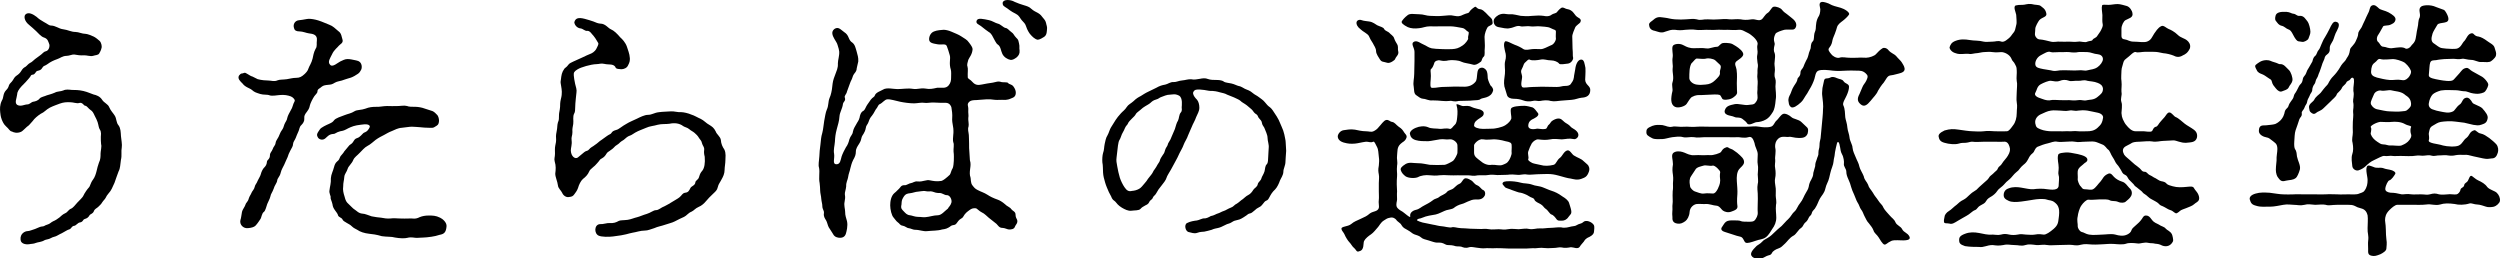 <?xml version="1.0" encoding="UTF-8"?>
<svg id="_レイヤー_1" data-name="レイヤー_1" xmlns="http://www.w3.org/2000/svg" version="1.1" viewBox="0 0 279.431 28.892">
  <!-- Generator: Adobe Illustrator 29.7.1, SVG Export Plug-In . SVG Version: 2.1.1 Build 8)  -->
  <path d="M13.519,17.851c-.09.57-.06.931-.27,1.32-.18.45-.271.78-.45,1.26-.21.48-.39.9-.63,1.14-.21.24-.271.36-.36.54-.09.181-.239.271-.39.511-.12.21-.21.27-.45.51-.149.149-.39.21-.479.479-.12.3-.391.3-.48.45-.12.21-.24.33-.54.42-.239.061-.149.33-.569.39-.15,0-.45.36-.57.36-.36.03-.33.36-.63.42-.15.03-.51.271-.69.36-.21.12-.449.21-.63.33-.18.12-.45.12-.689.27-.24.15-.57.15-.721.24-.329.21-.75.21-.96.3-.27.12-.51.09-.779.15-.181.029-.87.029-.931-.48-.09-.75.54-.99.78-.99s.601-.18.84-.239c.12-.03.57-.271.721-.271.329,0,.359-.149.63-.21.33-.09.42-.27.689-.39.18-.061.51-.271.69-.42.21-.18.33-.33.66-.48.27-.12.329-.39.659-.51.15-.06.42-.36.721-.72.149-.18.54-.48.659-.78.091-.21.42-.689.57-.84.18-.18.18-.51.48-.9.21-.27.329-.689.39-.93.09-.45.149-.569.27-.96.181-.359.181-.689.181-1.02,0-.271.149-.78.06-1.05-.03-.12-.03-.63-.03-.841,0-.149.091-.51-.119-.81-.12-.18-.12-.42-.24-.81-.061-.21-.181-.42-.33-.721-.12-.27-.24-.51-.45-.63-.24-.149-.42-.479-.6-.479-.181,0-.3-.45-.721-.3-.21.06-.659-.091-.899-.091-.48-.029-.811,0-1.23.15-.3.12-.689.24-1.109.45-.45.24-.601.51-1.021.689-.33.21-.72.54-.899.811-.36.39-.391.479-.63.63-.181.149-.51.51-.66.57-.48.21-.87.06-1.021-.03-.27-.03-.329-.3-.659-.57-.271-.24-.391-.54-.48-.75-.149-.39-.149-.63-.18-.84-.03-.36-.061-.78.18-1.29.24-.359.09-.75.48-1.17.12-.12.239-.24.33-.57.06-.18.3-.329.42-.539.12-.181.18-.36.449-.54.15-.091.36-.271.48-.48.18-.3.3-.39.479-.479.21-.15.301-.33.54-.45.24-.12.24-.18.54-.42.181-.15.271-.181.57-.42.27-.181.36-.391.63-.45.39-.09.45-.63.39-.78-.119-.3-.149-.6-.569-.75-.36-.09-.721-.569-.9-.72-.24-.21-.54-.51-.78-.69-.569-.449-.6-.989-.42-1.17.33-.329.87-.029,1.261.271.18.18.479.39.81.57.36.18.57.39.75.39.57,0,.87.36,1.41.42.51.06.87.3,1.38.3.33,0,.72.21,1.109.21.181,0,.66.181.9.3.21.091.57.391.66.48.21.18.27.6.24.75-.091.39-.181.479-.271.66-.12.21-.45.18-.689.27-.301.09-.75-.09-1.051-.06-.3.029-.779-.03-1.05-.09-.21-.03-.569.149-.84.149-.479,0-.75.271-1.05.36-.42.149-.75.3-1.11.569-.27.21-.42.15-.54.36-.18.33-.359.33-.569.39-.21.03-.24.391-.51.42-.301.03-.181.15-.45.421-.181.239-.51.569-.811.869-.33.36-.51.66-.51.96-.03.36-.33.931.03,1.141.39.21.81-.061,1.109-.061.271,0,.45-.27.66-.3.181-.03.51-.09.721-.36.149-.18.569-.239.81-.359.18-.061.479-.12.899-.3.24-.15.66-.12.931-.24.3-.15.63-.09.96-.061.33,0,.779,0,1.29.12.51.12.84.3,1.14.391.3.06.72.21.96.6.21.33.66.48.78.81.18.42.449.66.63.96.21.33.149.78.42,1.08.24.33.24.75.27,1.2.03.36.15.96.09,1.26-.09.48.03.9-.09,1.38Z"/>
  <path d="M28.82,8.852c.42.12.96.149,1.2.149.3,0,.63.15,1.021-.029.21-.091.6-.061,1.02-.12.39-.061.66-.15,1.02-.15.42,0,.631-.12.96-.42.12-.12.36-.33.45-.66.061-.21.33-.569.45-1.08.06-.27.12-.689.33-1.08.21-.27.09-.6.149-.96.061-.6-.39-.72-.93-.779-.24-.03-.66-.21-.99-.21-.359,0-.569-.09-.63-.36-.149-.39.061-.87.601-.899.39-.03.84-.15,1.05-.15.27,0,.66.06,1.05.18.48.15.9.36,1.23.48.42.149.659.42,1.02.72.36.24.36.66.45.9.149.42-.24.54-.391.72-.149.21-.54.45-.779.99-.181.39-.54.84-.181,1.17.271.27.811-.24,1.11-.391.27-.12.51-.27.81-.27.301,0,.511.06.96.149.33.061.57.21.631.63.029.36-.091.45-.211.66-.119.181-.27.24-.6.45-.33.18-.45.21-.78.3-.329.09-.42.15-.63.21-.3.09-.51.09-.779.24-.33.21-.45.21-.75.24-.301.029-.54.06-.721.21-.21.21-.479.24-.479.54,0,.18-.24.359-.36.54-.18.27-.42.75-.479.989-.061.24-.061.36-.33.721-.24.3-.33.479-.3.75.029.3-.12.54-.33.75-.24.21-.21.51-.33.72-.18.39-.18.42-.3.72s-.271.39-.3.69c0,.239-.15.42-.301.72-.149.27-.239.51-.3.72-.09.24-.24.48-.39.87-.12.27-.3.51-.391.9-.09.42-.359.569-.39.869-.03.271-.3.54-.39.9-.15.42-.33.6-.36.84-.06.3-.3.69-.359.87-.091.27-.211.75-.36.87-.271.18-.271.66-.42.84-.09.12-.3.479-.54.72-.15.15-.45.24-.84.271-.51.06-.96-.391-.84-.9.09-.24.12-.66.18-.93.03-.21.36-.63.39-.811.03-.18.271-.3.36-.659.09-.301.21-.391.33-.69.09-.21.27-.3.359-.69.03-.18.181-.27.33-.659.091-.21.271-.45.33-.69.061-.27.24-.6.33-.689.24-.24.33-.391.36-.721,0-.18.33-.27.33-.689,0-.33.21-.42.3-.69.09-.3.3-.42.33-.689.03-.24.149-.36.33-.69.12-.24.21-.54.33-.689.239-.33.21-.391.33-.721.119-.3.27-.39.329-.75.03-.18.24-.569.391-.84.21-.3.21-.63.42-.989.09-.15-.18-.45-.42-.54-.33-.12-.72-.21-1.29-.15-.271.03-.84.12-1.08.03-.3-.12-.66-.03-1.05-.15-.45-.149-.63-.18-.93-.45-.24-.21-.75-.3-1.051-.72-.239-.24-.6-.54-.39-.899.271-.33.271-.15.6-.301.15-.06.601.36.9.42l.6.301ZM48.349,12.421c.21.09.36.271.54.45.09.12.181.36.181.63-.03.48-.211.51-.391.63-.27.21-.42.15-.75.15-.479,0-.54-.03-.96-.061-.18,0-.569-.06-.93-.06-.271,0-.78.09-1.11.12-.479.029-.81.24-1.109.359-.391.15-.57.271-.9.45-.24.12-.6.3-.93.54-.24.18-.57.51-.93.69-.301.149-.601.51-.841.75-.3.33-.6.479-.749.84-.12.33-.54.689-.601.93-.12.42-.359.57-.39.96-.03.42-.12.57-.12,1.05-.061.36.03.75.15,1.11.119.479.21.63.449.84.21.18.48.51.69.63s.42.42.87.45c.27,0,.72.21,1.02.3.45.09.72.12,1.05.15.36.06.601.119,1.05.09.48-.061.54,0,1.021,0,.39,0,.75.029,1.14,0,.33-.03.601.12,1.11-.15.3-.12.63-.18.989-.18.45,0,.811,0,1.29.24.271.119.78.539.721.989-.061.66-.271.84-.78.931-.36.119-.54.149-.9.21-.42.06-.72.09-.899.09-.42,0-.66.06-.9.029-.42-.06-.689-.06-.87,0-.329.091-.899.061-1.409-.029-.391-.12-.87-.061-1.471-.15-.6-.18-1.079-.24-1.409-.27-.54-.061-1.021-.21-1.351-.45-.149-.09-.39-.18-.569-.36-.24-.239-.391-.27-.57-.39-.24-.15-.45-.24-.51-.42-.09-.18-.42-.24-.48-.42-.06-.24-.18-.33-.359-.601-.15-.21-.24-.39-.271-.659-.06-.301-.24-.63-.21-.75.061-.15-.21-.48-.12-.84.03-.36.181-.75.15-1.32.03-.45.24-.78.359-1.26.061-.24.15-.45.33-.601.301-.239.21-.27.391-.6.18-.24.27-.271.42-.54l.45-.54c.149-.24.39-.27.51-.479.18-.271.21-.391.51-.48.12-.03.3-.15.6-.479.181-.21.36-.091.63-.48.15-.21.211-.36.091-.45-.24-.21-.78-.09-1.41,0-.48.09-.9.3-1.17.45-.33.18-.54.18-.66.21-.479.12-.54.3-.78.3-.479.03-.659.3-.87.48-.3.27-.659.149-.81-.03-.24-.36-.15-.479.18-.96.12-.21.78-.51.99-.6.33-.15.45-.21.6-.42.181-.24.78-.42,1.171-.57.359-.15.72-.18,1.14-.45.24-.149.78-.12,1.17-.27.45-.181.81-.21,1.229-.21.301.029.811-.09,1.2-.09.42,0,.72.029,1.29,0,.18,0,.66-.091.96,0,.18.09.57.09.96.09.27,0,.75.09.96.18l.93.3Z"/>
  <path d="M80.99,18.992c0,.42-.181.779-.301.989-.21.42-.39.601-.449.9-.091.42-.271.51-.601.84-.21.18-.569.57-.689.72-.271.33-.57.57-.811.66-.479.21-.54.42-.87.57-.33.12-.54.45-.81.569-.36.15-.63.301-1.05.511-.271.149-.72.239-1.14.39-.33.12-.75.18-1.141.36-.42.119-.689.27-1.05.27-.51,0-.96.18-1.38.24-.51.09-.66.24-2.189.42-.45.06-1.261.06-1.591-.09-.54-.24-.51-1.26.15-1.29.36.03.78-.15,1.08-.12.45.03.689-.061,1.02-.24.15-.09.54-.06.99-.12.39-.06.69-.21,1.08-.3.33-.09.63-.24,1.05-.36.42-.119.75-.42,1.021-.42.329,0,.569-.3.989-.449.181-.091.57-.301.99-.57.27-.18.39-.21.66-.42.27-.21.3-.45.63-.51.359-.03.45-.24.6-.54.12-.21.51-.271.54-.601.03-.27.33-.27.42-.63.12-.39.181-.479.36-.689.24-.3.33-.87.27-1.561-.09-.359-.09-.51-.06-.779.03-.33-.18-.45-.24-.721-.06-.329-.24-.42-.359-.63-.091-.18-.33-.42-.48-.54-.21-.18-.36-.21-.6-.42-.21-.18-.48-.21-.66-.33-.42-.329-.99-.39-1.53-.27-.359.06-.93,0-1.35.12-.36.12-.9.149-1.26.33-.48.21-.811.3-1.23.54-.27.149-.33.239-.569.33-.181.06-.301.119-.57.359-.18.181-.33.21-.54.391-.21.239-.36.27-.54.42-.15.149-.27.3-.51.449-.21.181-.391.21-.51.45-.091.15-.21.33-.48.48-.24.09-.27.27-.479.479-.24.24-.21.271-.48.48-.3.27-.39.33-.45.479-.18.42-.45.66-.72.87-.24.21-.45.66-.54.99-.12.359-.3.54-.42.72-.15.21-.27.27-.57.3-.359.09-.689-.21-.779-.45-.12-.27-.45-.51-.48-.84-.06-.479-.3-.93-.3-1.319.06-.45.09-.87-.06-1.351-.091-.33.029-.479.029-.87,0-.239-.029-.63.03-.899.06-.21.12-.57.09-.87-.03-.21.03-.63.09-.87.061-.3.03-.569.12-.87.12-.239.12-.449.12-.869,0-.21.09-.45.12-.87,0-.181,0-.511.09-.87.18-.66.09-1.05.03-1.44-.061-.3-.09-.449-.03-.72.061-.51.09-.81.39-1.229.091-.12.24-.15.45-.45.09-.15.391-.271.57-.36.21-.09.45-.21.93-.42.45-.21.75-.359.93-.42.181-.06.511-.24.69-.57.09-.21.3-.51.21-.659-.24-.42-.39-.66-.72-1.021-.12-.149-.271-.359-.54-.33-.21.03-.45-.239-.69-.27-.39-.03-.689-.36-.72-.69.12-.449.42-.569,1.14-.39.301.09.78.21.99.3.24.12.6.24.78.24.569,0,.87.51,1.17.63.359.15.689.479,1.05.9.24.21.6.6.75,1.05.09.33.3.75.33,1.29,0,.27,0,.42-.21.81-.12.27-.45.42-.75.42-.66-.03-.601-.15-.69-.3-.27-.33-.72-.18-1.199-.3-.391-.09-.57.029-.87.029-.301,0-.87.12-1.17.21-.48.15-.69.21-.99.391-.33.21-.42.33-.39.66.029.27.06.54.149.93.09.36.21.689.15.99-.061.359-.061.75-.12,1.199-.03.84-.03.96-.12,1.11-.21.39-.06.81-.12,1.2-.06.359-.12.54-.09.899,0,.45-.15.51-.09.96.06.42-.09.811-.09,1.11.029.66.479.99.779.78.84-.69.75-.66,1.021-.75.24-.061.27-.271.54-.42.27-.15.33-.24.569-.391.21-.149.21-.21.54-.42.24-.18.33-.24.54-.39.271-.21.48-.24.54-.36.12-.21.271-.27.57-.359.27-.061.63-.421,1.14-.69.271-.18.87-.42,1.17-.57.3-.149.84-.42,1.2-.42.479,0,.689-.239,1.26-.3.45-.06.96-.06,1.32-.09.33-.03.75.12,1.17.09.24,0,.779.12,1.109.271.33.09.75.359,1.051.479.329.15.689.54.899.63.39.24.57.36.78.78.09.3.51.569.569.93.03.45.181.78.391,1.08.21.42.12.93.12,1.2,0,.359-.09.779-.09,1.08Z"/>
  <path d="M108.41,17.912c.119.359.06.689.029.93-.06.42-.06.75.03.96.06.15,0,.63.21.9.21.27.3.39.6.54.391.21.69.27,1.11.539.27.181.63.36,1.14.54.181.061.511.24.811.511.18.21.569.33.689.54.15.21.48.27.48.6s.12.45.18.6c.12.36-.21.601-.24.75-.09.3-.42.33-.659.33-.181,0-.48-.18-.75-.18-.36,0-.48-.271-.66-.45l-.87-.689c-.12-.091-.48-.48-.78-.601-.27-.12-.54-.45-.66-.45-.239-.029-.449,0-.72.21-.27.21-.45.301-.72.78-.061.12-.36.21-.51.42-.181.21-.24.42-.48.45-.42.06-.33.15-.63.3-.3.18-.6.18-.72.21-.48.15-1.11.12-1.62.18-.51.061-.84-.149-1.41-.149-.21,0-.45-.15-.689-.18-.181,0-.42-.24-.66-.271-.36-.06-.33-.24-.57-.39-.18-.12-.33-.391-.45-.51-.239-.24-.39-.931-.39-1.381,0-.449.09-1.05.48-1.38.239-.18.3-.3.51-.479.149-.12.21-.42.63-.39.18.029.54-.24.72-.24.15,0,.42-.24.72-.18.631.06.96-.24,1.41-.12.3.06.72.149,1.26.06.21-.06.511-.3.931-.689.12-.15.149-.48.33-.75.06-.12.119-.601.119-.811,0-.24.03-.66-.029-1.02-.03-.33.09-.811-.03-1.05-.06-.15-.03-.601,0-.87.03-.15.03-.66-.03-.9-.06-.3-.12-.689-.09-.99.03-.3-.03-.84-.09-1.14-.03-.149-.21-.51-.63-.51-.48,0-.84,0-1.29-.03-.36-.03-.87.09-1.11.03-.27-.061-.81.06-1.14.06-.479,0-1.14-.09-1.56-.18-.57-.12-1.08-.3-1.44-.27-.3.029-.51.39-.84.54-.21.09-.18.3-.45.6-.21.33-.149.33-.42.689-.18.21-.27.36-.39.721-.09.27-.271.359-.3.659-.09.54-.42.841-.45.99-.09.33-.09.45-.3.78-.15.24-.36.51-.36.87,0,.33-.09.569-.3.93-.18.36-.24.66-.33.99-.03.239-.18.51-.24.96-.029.239-.239.569-.21.989-.029.36-.18.721-.149.9.06.39.029.48-.03.84-.09.39.06.811.06,1.08,0,.51.12.69.21,1.08.12.54-.06,1.17-.119,1.38-.12.42-.45.479-.66.479-.24,0-.601-.06-.78-.42-.12-.18-.33-.54-.479-.75-.12-.21-.181-.6-.301-.779-.149-.24-.3-.45-.239-.811.029-.33-.181-.39-.181-.81,0-.24-.09-.45-.12-.81,0-.211-.119-.631-.119-.87,0-.21-.03-.66-.061-.87-.12-.57.03-1.2-.06-1.68-.12-.36,0-.78.029-1.32,0-.33.061-.84.12-1.29.061-.51.061-.84.21-1.32.12-.479.12-.779.21-1.319.09-.45.15-.96.3-1.29.211-.45.12-.84.301-1.29.149-.3.27-.87.3-1.26.06-.54.09-.72.3-1.26.18-.54.36-.78.33-1.351,0-.359.18-.84.15-1.319-.03-.21-.061-.36-.181-.721-.06-.239-.21-.42-.359-.689-.181-.33-.42-.78,0-1.11.449-.3.689.061,1.109.36.24.149.391.36.48.6.12.3.239.45.39.54.33.24.39.63.51,1.021.09.359.21.659.181,1.109-.15.69-.181.75-.181.811,0,.27-.21.479-.3.6-.15.21-.15.39-.27.63-.12.21-.21.51-.271.66l-.24.66c-.06.33-.33.45-.239.689.12.36-.15.42-.21.69-.061.54-.36.93-.391,1.41-.029.51-.18.96-.3,1.409-.15.57-.18.87-.21,1.41-.03.45-.18.9-.09,1.35.09.54-.24,1.171.27,1.171.42,0,.45-.45.57-.87.06-.21.36-.84.48-1.021.21-.27.329-.63.39-.899.12-.391.359-.511.39-.84.09-.421.24-.57.36-.811.149-.3.3-.42.39-.78.03-.21.12-.6.42-.75.181-.09.271-.449.42-.659l.42-.601c.21-.27.391-.27.45-.479.12-.33.66-.48.9-.63.42-.271,1.14-.061,1.62-.061.539,0,1.17-.12,1.709-.029.54.09.841-.12,1.41-.03.51.09.78.03,1.32-.09.54-.03.96.12,1.29-.271.24-.3.27-.569.27-.899,0-.271.03-.601-.029-.84-.24-.75,0-1.23-.12-1.62-.12-.42-.21-.721-.33-1.021-.12-.33-.57-.12-1.05-.21-.45-.09-.931-.12-.931-.569,0-.36.21-.75.57-.87.24-.12.9-.181,1.05-.181.18,0,.54.061.87.21.42.181.81.33,1.08.511.39.27.66.359.899.72.21.27.391.54.391.72-.03.601-.391.96-.48,1.2-.06.24-.18.54-.09.75.09.27,0,.689.03,1.2,0,.18.3.239.54.54.3.329.6.359,1.02.27.36-.09.87-.15,1.23-.21.39-.09.63-.18.899-.09.181.09.72,0,.811.12.12.18.39.12.6.39.18.24.27.48.27.69,0,.39-.18.54-.539.659-.45.21-.75.15-.99.15-.66,0-.601.03-.811,0-.75-.12-1.14-.03-1.71,0-.359.06-.869-.03-1.14.21-.33.3-.09.45-.12.9-.029.39.061.6,0,.93-.029.21.09.72.03.93-.12.36,0,.601.03.96,0,.15.029.54.029.93,0,.45,0,.66.03.931l.061.96ZM106.34,22.651c.09-.3-.15-.87-.54-.84-.24,0-.479-.24-.78-.24-.3.03-.63-.09-.779-.149-.24-.09-.48.03-.811-.061-.18-.06-.689.061-.84.061-.24,0-.57.149-.899.18-.21.03-.48.03-.721.45-.21.33-.18.479-.21.81-.12.48.09.57.271.78.18.18.33.39.689.42.24.03.54.18.9.18.39,0,.51.061.84.03.42-.03.9-.21,1.35-.21.42,0,.75-.45,1.141-.75.09-.21.27-.27.39-.66ZM113.659,6.392c-.3.239-.54.33-.72.3-.33-.061-.72-.3-.899-.66-.181-.36-.181-.84-.511-1.05-.21-.12-.39-.6-.479-.72-.09-.15-.21-.511-.54-.69-.24-.149-.48-.359-.87-.66-.24-.18-.6-.27-.479-.6.119-.36.779-.18,1.38-.06.33.06.72.329.989.39.301.06.601.42.84.479.271.03.36.24.69.48.24.149.27.36.51.6.3.271.24.33.33.66.09.39,0,.39.061.78.029.359-.091.54-.301.75ZM116.719,4.112c-.12.09-.54.33-.721.33-.3-.03-.63-.36-.81-.57-.15-.149-.39-.569-.479-.869-.12-.391-.271-.48-.511-.75-.21-.24-.239-.48-.63-.69-.24-.12-.569-.3-.99-.63-.359-.24-.51-.271-.51-.6.03-.421.84-.421,1.351-.12.449.18.569.239.989.359.391.12.63.181.87.42.18.181.54.36.72.45.36.21.391.33.57.54.21.24.3.36.36.63.029.21.149.36.09.75-.03.36-.061.57-.3.75Z"/>
  <path d="M129.272,9.796c.312-.182.624-.286.963-.338.285-.052.571-.312.936-.286.286.026.572-.156.962-.182.364-.026.65-.156,1.015-.13.338.077.649,0,.987-.053.234-.052.599-.104.885.026.26.104.676.104.884.104s.649,0,.884.183c.156.13.65.156.832.208.364.078.598.233.832.286.338.052.624.312.806.363.131.053.469.156.755.416.233.208.441.261.701.469.156.13.469.312.65.546.234.286.338.416.598.598.208.156.416.521.521.676.13.183.312.469.442.729.104.182.182.468.338.78.104.208.233.571.286.832.052.312.155.649.155.91.026.233.026.649.053.936-.026.546-.078.91-.078,1.196,0,.441-.234.78-.234,1.118,0,.39-.286.754-.39,1.014-.078.26-.312.754-.521.962-.364.338-.494.599-.649.884-.131.234-.156.312-.364.391-.183.078-.208.182-.391.39-.208.26-.285.286-.441.364s-.286.156-.468.338c-.234.208-.364.312-.547.338-.182.026-.312.208-.468.286-.338.234-.624.39-.806.416-.364.078-.521.13-.702.26-.312.208-.468.156-.729.312-.363.182-.571.286-.806.338-.26.052-.52.104-.728.208-.312.078-.521.156-.832.208-.156.026-.442,0-.78.13-.364.13-.65-.026-.937-.078-.39-.052-.571-.832-.208-1.014.338-.183.832-.26,1.093-.286.233-.026.624-.26.832-.234.182.026.52-.13.728-.26.364-.052.624-.26.78-.286.208-.052.416-.208.676-.286.208-.052.416-.233.832-.39.286-.104.312-.286.65-.442.312-.208.363-.312.649-.494.183-.13.312-.312.624-.468.208-.104.391-.312.546-.572.104-.182.442-.312.494-.624.053-.26.338-.363.416-.676.026-.156.234-.416.338-.754.078-.286.053-.624.261-.806.155-.183.13-.494.155-.858.026-.312.026-.702.053-.936.052-.416-.13-.78-.13-1.171,0-.312-.234-.779-.364-1.117-.104-.183-.234-.312-.26-.521-.026-.234-.156-.338-.312-.52-.156-.131-.104-.339-.338-.469-.182-.104-.312-.286-.416-.441-.078-.104-.39-.338-.624-.546-.26-.208-.572-.339-.702-.494-.156-.156-.546-.286-.728-.391l-.78-.312c-.208-.13-.494-.183-.807-.26-.338-.104-.701-.156-.857-.156-.183.025-.494-.026-.884-.104-.416-.052-.65-.078-.937-.025-.156.025-.338.233-.312.416.025.233.233.494.441.702.156.182.26.52.26.884,0,.416-.208.676-.363,1.065-.104.339-.391.807-.469,1.04-.13.339-.338.729-.441,1.015-.078.286-.391.754-.468.988-.156.441-.339.676-.469.962-.182.39-.312.676-.468.936-.208.364-.312.599-.494.91-.13.234-.468.754-.494.91-.052.234-.39.676-.546.858-.286.338-.441.571-.624.909-.104.208-.312.286-.364.469-.077.233-.312.26-.39.468-.104.26-.338.338-.442.39-.26.13-.441.261-.546.391-.182.208-.676.155-1.014.208-.364.052-.754-.156-1.066-.338-.26-.156-.286-.208-.468-.364-.156-.156-.208-.286-.39-.416-.13-.078-.261-.234-.338-.468l-.261-.494c-.155-.364-.312-.702-.416-1.066-.13-.442-.208-.728-.233-1.118-.026-.364,0-.78-.078-1.144-.026-.312,0-.78.078-1.04.13-.338.104-.65.182-1.015.052-.233.13-.702.312-.962.155-.26.26-.702.39-.884l.52-.832c.104-.182.364-.494.599-.754.182-.208.441-.364.649-.702.156-.26.469-.39.755-.65.285-.286.546-.441.806-.571.208-.131.52-.339.858-.494l.909-.442ZM131.327,14.399c.104-.338.182-.677.338-.91.13-.234.104-.676.312-.91.183-.208.104-.416.104-.598,0-.104.156-1.066-.312-1.301-.468-.233-.701-.104-.962-.104-.441,0-.728.182-.987.26-.261.078-.286.208-.599.286-.338.104-.416.182-.649.39-.183.156-.286.183-.572.364-.13.078-.364.234-.546.416-.234.208-.442.312-.521.494-.078.156-.208.26-.441.494-.104.104-.391.39-.416.52-.026.13-.234.234-.364.572-.104.286-.183.338-.312.624s-.13.416-.26.624c-.104.156-.13.338-.182.65l-.156,1.326c-.052.363,0,.598.078,1.014s.156.832.286,1.248c.104.338.338.806.52,1.066.234.338.442.52.832.416.286-.026.521-.078.807-.234.233-.13.416-.39.598-.598.208-.234.26-.312.39-.521.104-.156.208-.234.391-.494.155-.182.208-.416.338-.546q.208-.286.338-.546c.13-.234.234-.286.286-.546.025-.104.208-.391.312-.546.156-.183.208-.364.261-.572.077-.26.233-.364.285-.572.026-.208.312-.494.416-.857l.391-.91Z"/>
  <path d="M165.389,25.591c.271.029.601-.061,1.051.029.3.061.75,0,1.05,0,.359,0,.63.091,1.05,0,.479-.09.84,0,1.2,0,.479-.029.84-.119,1.17-.029.42.09.84-.09,1.199-.061.391.03.811-.06,1.17-.06.33,0,.9-.09,1.2-.061.45.12.87-.029,1.14-.09.271-.06.45-.029.66-.18.24-.15.48-.12.66-.3.33-.33.99-.03,1.2.3.12.21.03.57.03.72,0,.24-.15.42-.48.601-.15.09-.42.119-.66.54-.21.27-.33.359-.45.569-.21.33-.689.061-.989.061-.36.06-.69.119-1.021.029-.3-.06-.54.061-.989.061-.45.029-.721.029-.99,0-.39-.061-.78.029-.99.029-.359-.029-.689.03-.99.03h-1.979c-.54-.03-1.29-.06-1.77-.03-.391,0-.69-.029-.87,0-.33.03-.63-.029-.9-.06-.42-.06-.66-.12-.87-.06-.42.149-.659.029-.899-.061-.271-.06-.48.03-.87-.12-.33-.09-.66,0-.87-.12-.45-.239-.54-.21-.99-.21-.21,0-.6-.149-.899-.239-.36-.12-.66-.15-.84-.33-.181-.181-.511-.271-.78-.36-.24-.09-.36-.27-.75-.479-.3-.181-.479-.21-.689-.57-.091-.21-.45-.36-.57-.57-.09-.12-.36-.33-.69-.239-.39.06-.449.18-.72.329-.33.21-.51.601-.63.721-.24.27-.51.63-.78.81-.27.18-.63.45-.779.75-.12.24.06,1.021-.54,1.14-.301.15-.33-.149-.54-.33-.271-.21-.33-.449-.601-.72-.12-.12-.39-.54-.51-.84-.09-.21-.3-.39-.33-.57-.09-.359.69-.239,1.11-.6.27-.24.6-.36,1.05-.57.51-.239.63-.27,1.02-.6.391-.27.841-.18.99-.6.061-.181-.06-.601,0-.931.03-.18,0-.659,0-.93v-.93c0-.42.061-.63,0-.96-.06-.33-.09-.51,0-.99.03-.39.061-.6,0-.99-.06-.42-.03-.779-.21-1.109s-.27-.63-.42-.57c-.3.15-.54-.03-.81,0-.511.061-.87.18-1.23.21-.45.03-.72.03-1.26-.12-.6-.18-.66-.54-.66-.689,0-.21.24-.63.66-.69.27-.029.75-.149,1.26-.06.3.06.78.18,1.23.18.359,0,.569.12.84,0,.21-.09.45-.27.6-.479.24-.24.54-.721.811-.78.3-.061.42.18.659.21.33.06.42.3.75.54.36.24.42.33.63.66.091.149.33.3.24.569-.149.42-.42.45-.66.69-.42.39-.33.81-.39,1.29-.06.42.09.689,0,1.14-.06.57.03.84,0,1.17-.06.69-.03,1.23,0,1.71-.03.33,0,.66,0,.9,0,.21-.15.51-.03.84.061.149.33.359.511.45.3.149,1.05.899.989.6-.09-.48.45-.69.601-.72.449-.09.6-.33.989-.511.24-.119.63-.329.9-.539.33-.271.51-.181.78-.421.119-.119.63-.27.84-.539.149-.21.51-.21.75-.421.149-.119.42-.42.63-.479.33-.12.39-.63.72-.63.24,0,.51.18.66.27.18.12.3.391.6.511.36.149.45.449.69.54.21.09.27.39.18.6-.27.54-.81.45-1.02.45-.36,0-.54.09-.9.239-.18.061-.39.21-.66.271-.359.09-.689.27-.899.45-.15.12-.48.149-.811.239-.239.061-.87.42-1.199.48-.391.06-1.11.18-1.41.33-.45.21-.54.06-.69.3-.03.06.57.27.63.27.24.03.66.15,1.17.24.271.03.57.15,1.021.181.18,0,.81.18,1.05.119.27-.09.54.061,1.05.091.271,0,.57.029,1.05.06l1.05.03ZM152.19,2.252c.21.09.69.119.84.149.45.061.721.33.9.42.3.15.689.21.78.42.119.24.42.24.63.48.06.09.42.3.479.54.12.359.271.54.33.66.18.3.06.51.12.749.149.45-.24.631-.33.931-.03.12-.57.51-.87.42-.479-.15-.63-.061-.84-.391-.09-.149-.42-.6-.42-.899,0-.36-.24-.63-.36-.9-.239-.359-.3-.479-.449-.81-.15-.271-.66-.48-.931-.75-.359-.27-.479-.57-.45-.75.03-.27.33-.36.57-.27ZM163.02,19.591c-.45,0-.721.03-1.08,0-.271-.03-.84-.03-1.05,0-.33.06-.87.03-1.08,0-.45-.06-1.021.03-1.32.21-.36.15-1.05.12-1.38-.09-.24-.18-.45-.39-.54-.69-.06-.21.061-.39.54-.689.42-.24.84-.09,1.38-.09s.87.12,1.32.18c.6.03,1.109.03,1.68,0,.18-.03.72-.3.93-.45.15-.12.48-.72.48-.899.029-.271,0-.601,0-.841,0-.329-.51-.72-.87-.659-.48.06-.63-.061-1.08,0-.479.06-.9.18-1.32.21-.54,0-.96,0-1.38-.12s-.6-.36-.659-.69c-.03-.12.06-.449.659-.689.42-.181.96-.24,1.38-.061.33.181.96.12,1.32.181.21.029.69-.12,1.08,0,.21.06.36-.271.57-.45s.239-.51.27-.811c.06-.51.06-.96-.06-1.35-.15-.36.479.061.72.061.3,0,.6-.091.99.119.239.12.75.21.93.271.27.12.39.24.39.39.03.36-.33.48-.66.72-.239.211-.39.271-.42.66-.029.21.48.391.99.391.48,0,1.11-.03,1.2-.03.06,0,.93-.12,1.319-.39.33-.21.601-.511.66-.75.03-.21-.149-.841-.03-1.11.12-.24.931-.3,1.5-.3.24,0,.69.12.9.18.18.061.42.39.6.63.24.33-.479.63-.659.72-.15.091-.391.24-.421.66-.029.36.33.48.841.391.3-.091.6.09,1.079,0,.211-.03.181-.33.391-.48.18-.149.18-.33.45-.479.63-.36.899-.181,1.14.06.18.18.3.24.54.39.24.15.3.33.54.45,1.14.63.42,1.29.12,1.2-.601-.12-.811,0-1.351.03-.42-.03-.96-.09-1.29,0-.51.09-.84.06-1.35,0-.21-.03-.57.21-.72.449-.12.21-.3.601-.391.9-.09.27.091.66,0,.84-.06.15.12.271.45.45.21.09.66.15.87.21.51.15.99.12,1.5,0,.33-.09.33-.51.75-.81.24-.181.42-.721.81-.811.271-.06.511.45.721.57.479.3.779.33,1.08.63.149.149.479.39.539.51.15.271.12.48.061.66-.21.6-.45.66-.84.81-.48.181-.9.03-1.2-.029-.33-.03-.81-.181-1.35-.33-.45-.12-.75-.181-1.26-.181-.54,0-.811.03-1.141.03s-.84.09-1.14.03c-.36-.09-.75.09-1.11.03-.3-.03-.66-.061-1.08,0-.3.029-.72,0-1.109.029-.271,0-.601-.09-1.08,0-.3.061-.63,0-1.11.03-.51.12-.75,0-1.08,0h-1.079ZM160.98,2.942c-.45.03-.721,0-1.141,0-.51,0-.81.18-1.229.21-.45.061-.93.03-1.26-.12-.48-.24-.78-.479-.66-.66.09-.149.3-.42.66-.689.27-.21.779-.09,1.26-.09.51,0,.84.18,1.229.18.511,0,.811.06,1.38,0,.54-.03.87-.12,1.351,0,.359.06.569.09,1.02-.15.391-.18.54-.119.63-.27.091-.18.33-.39.601-.57.21-.12.18.181.569.24.33.03.48.24.69.42.24.24.33.36.54.54s.18.36.21.51c.09.33-.45.36-.57.57-.12.18-.33.72-.33,1.05s.061.99.03,1.23c-.06.359.06.84-.12.989-.24.21-.18.45-.33.57-.359.27-.6.39-.84.33-.51-.15-1.02-.18-1.319-.33-.36-.18-.9-.18-1.171-.18-.42,0-.539.18-1.229.029-.21-.06-.57.061-.63.271-.09.3-.21.569-.36.689-.12.091-.029.33-.029.78,0,.48-.12,1.02,0,1.26.09.181.93-.029,1.229-.029l1.02-.03c.45-.03.96,0,1.5,0,.511,0,.931-.181,1.23-.54.18-.21.149-.54.21-.96.03-.21.06-.601.51-.63.271,0,.51.24.57.45.09.3.06.449.09.75.06.3.24.659.3.779.21.181.33.42.3.57-.12.45-.39.63-.72.75-.24.09-.57.12-.689.21-.15.149-.511.12-.811.149-.42.061-1.2.03-1.62.061-.6.149-.72-.061-1.02,0-.15.03-.63.03-.84,0s-.78-.061-1.08-.061c-.39.061-.75-.18-1.05-.18-.33-.03-.45-.21-.75-.39-.3-.181-.24-.601-.3-.99-.091-.479.06-.87.06-1.41l.03-1.439v-1.021c0-.479-.48-.93-.03-1.14.36-.15.72.21,1.11.36.239.09.449.3.84.39.149.03.75.09,1.199.09.33,0,.66.03,1.08,0,.45-.03.721-.09,1.2-.42.24-.149.63-.63.6-.78-.06-.27.181-.659,0-.75-.239-.09-.3-.359-.689-.42-.33-.06-.93-.18-1.29-.18h-1.14ZM164.76,17.072c0,.449.36.63.69.899.33.3.81.54,1.29.45.42-.03.87.15,1.229,0,.36-.15.48-.18.66-.45.12-.149.36-.689.33-.899-.03-.181.03-.511,0-.841,0-.27-.18-.359-.69-.449-.51-.15-1.02-.21-1.29-.21-.3,0-.81.09-1.229,0-.479-.09-.99.51-.99.659v.841ZM174.479,11.252c-.45.03-.689.12-1.17.03-.359-.12-.84-.061-1.14,0-.3.06-.48-.09-.84,0-.36.09-.78.06-1.08-.061-.33-.119-.63-.18-1.05-.18-.33,0-.66-.12-.75-.39-.061-.24-.21-.69-.3-.99-.091-.479,0-.899.06-1.41.06-.51-.09-.96.03-1.439.12-.391.09-.75,0-1.021-.061-.3-.24-.869-.03-1.14.12-.18.84.271,1.11.36.27.09.72.3.96.479.239.15.72.03.96,0,.239-.03.75,0,.989,0,.3,0,.69-.24,1.11-.42.359-.09.6-.6.57-.78-.03-.18,0-.54,0-.75,0-.239-.181-.18-.631-.42-.27-.149-.989-.149-1.199-.18-.271-.03-.811.061-1.05,0-.24-.06-.87.061-1.051,0-.42-.15-.75.15-1.229.21-.3.09-.811-.03-1.26-.12-.48-.09-.54-.51-.54-.66,0-.239.149-.449.54-.689.54-.271.84-.061,1.26-.09.45-.03.84.12,1.229.18.271.03.78.06,1.29,0,.45-.03.84-.06,1.26,0,.24.06.66.09.931-.15.18-.119.45-.119.569-.27.091-.12.42-.51.601-.51.21,0,.33.149.569.18.271.03.54.21.69.42.18.24.27.39.54.54.24.12.33.271.21.51-.061.12-.48.36-.57.57s-.359.81-.33,1.05c.03.33,0,.84.03,1.29.061.69,0,.81.061,1.02.06.21-.211.66-.601.69-.359.03-.84.15-.96,0-.149-.21-.57-.36-.87-.36-.51,0-.779-.18-1.199-.09-.301.061-.96.15-1.23,0-.15-.06-.24.09-.54.36-.149.149-.12.3-.33.689-.18.301,0,.54.03.811.03.3-.21.93,0,1.2.12.149.72,0,1.17,0s.72-.03,1.02-.03c.271,0,1.11.03,1.681.03.479,0,.54-.12.989-.12.21,0,.48-.03.601-.24s.27-.3.33-.72c0-.181.12-.66.149-.9.061-.57.3-1.05.63-1.08.391-.06.42.54.511.93.029.57-.03,1.08-.03,1.32.03.6.57.66.57,1.14,0,.66-.45.841-.96.87-.36.03-.69.21-1.141.24l-1.17.09ZM175.619,23.521c.061.42-.09.42-.3.72-.21.33-.51.42-.689.42-.33,0-.51.061-.69-.21-.09-.119-.3-.42-.54-.479-.18-.061-.42-.51-.6-.6-.271-.181-.3-.391-.63-.57-.18-.09-.601-.271-.66-.48-.09-.239-.33-.18-.66-.42-.149-.12-.689-.33-.87-.359-.239,0-.6-.181-.989-.3-.24-.12-.69-.211-.78-.33-.18-.24-.3-.301-.271-.42.061-.181.24-.24.78-.24.271,0,.78.03,1.32.18.27.09.72.03,1.229.21.33.15.78.12,1.26.33.33.15.96.39,1.17.45.391.149.841.45.99.569.21.12.601.391.69.69.06.21.21.63.239.84Z"/>
  <path d="M195.24,14.162c.54,0,.899-.09,1.38,0,.33.06.899.12,1.319,0,.33-.09.391-.51.66-.72.15-.12.391-.54.66-.69.271-.149.78.15.96.33.24.24.811.24,1.14.57.15.149.45.42.57.54.18.149.21.3.12.72-.18.479-.57.51-.96.51-.57,0-.9-.18-1.17-.12-.3.061-.93-.24-1.35.42-.15.24-.181.57-.15.78.12.45-.06,1.05,0,1.35.03.271-.09.601,0,.99.06.3.06.81,0,1.02-.09.36,0,.75.03.99.06.271.029.63.029,1.021,0,.27.12.659.03,1.02-.06.54.03.96.03,1.44,0,.479-.18.899-.45,1.26-.15.21-.36.66-.72.93-.391.27-.66.21-1.14.39-.511.181-.931.301-1.11.21-.21-.119-.24-.569-.57-.659-.359-.091-.51-.12-.93-.271-.36-.12-.69-.21-.84-.27-.21-.061-.57-.24-.271-.601.12-.149.21-.39.42-.54.21-.149.511-.149.78-.149.39,0,.75,0,.9.09.12.06.54.06.779.06.33,0,.63.03.811-.239.09-.15.3-.42.27-.811-.029-.3,0-.72,0-1.05,0-.24.03-.63,0-1.05,0-.271-.09-.57,0-1.08.09-.27,0-.75,0-1.05,0-.271.09-.75,0-1.14-.06-.301,0-.66,0-1.11,0-.42-.27-.72-.359-1.26-.12-.36-.271-.811-.69-.66-.479.15-1.02-.03-1.26,0-.33.03-.93,0-1.2,0h-2.43c-.36,0-.78.09-1.2,0-.39-.061-.81.09-1.2,0-.39-.12-.899-.03-1.199,0-.42.06-.84.21-1.11.21-.36,0-.84.06-1.14-.09-.51-.271-.66-.36-.66-.69,0-.3.06-.45.66-.689.42-.15.689-.12,1.14-.09.48.09.63.27,1.11.18.3-.09.75.06,1.38,0,.3-.03.81.06,1.38,0,.359-.03.84,0,1.38,0h4.17ZM184.98,2.072c.42-.27.75-.12,1.14-.09.3.03.63.15,1.11.18.479.03.84.03,1.2,0,.54-.029.81-.09,1.229,0,.45.15.69-.029,1.23,0,.479.03.84.03,1.229,0,.3-.029.78-.06,1.23,0,.27.03.81-.06,1.229,0,.27.061.66.091,1.2,0,.479-.06.779.24,1.14,0,.15-.09.36-.54.66-.72.27-.149.42-.63.66-.689.3-.061.81.149.93.33.21.27.42.39.54.479.21.15.36.3.6.48.51.39.54.779.391,1.05-.061.12-.15.18-.271.21-.18.029-.75-.03-.99.029-.329.091-.899.271-.989.45-.36.69-.03.99-.09,1.2-.12.479-.12.72,0,.96.09.24.029.57,0,.93-.061.33.029.57.029.931,0,.3-.12.6.03.96.12.329.03.569.03.899,0,.36.12.99.029,1.47-.06.69-.149,1.08-.3,1.351-.3.479-.479.689-.779.869-.36.211-.78.301-1.051.301-.239,0-.869.479-1.079.12-.091-.15-.271-.301-.511-.48-.33-.24-.63-.09-.87-.21-.239-.12-.63-.15-.81-.24-.24-.09-.39-.3-.27-.569.149-.42.51-.511,1.079-.63.391-.091,1.11.149,1.5.09.33-.061.63,0,.811-.24.18-.24.3-.36.24-.84-.061-.391.029-.57,0-.9,0-.21.06-.54,0-.93-.061-.39.029-.51,0-.93,0-.36.119-.45,0-.931-.03-.42-.091-.51,0-.96.06-.27-.091-.659,0-.989.119-.301-.271-.78-.721-1.11-.27-.21-.42-.24-.689-.39-.181-.09-.36-.21-.69-.181-.51.061-.87,0-1.229,0-.48.03-.96-.029-1.23,0-.359.03-.87,0-1.17,0s-.87.061-1.17,0c-.33-.06-.899-.029-1.17,0-.479.061-.72.061-1.14,0-.51-.029-.6.061-1.11.21-.449.21-.87-.029-1.14-.09-.51-.09-.63-.359-.66-.689,0-.271.3-.36.66-.69ZM186.93,10.202c.06-.24-.09-.69,0-.96.21-.63-.03-1.05.029-1.65.061-.27-.09-.689,0-1.199.061-.36-.119-.9,0-1.23.091-.239.66-.33,1.051-.18.359.15.479.3,1.02.39.15.03.81,0,1.08,0,.45-.029.66.12,1.05,0,.42-.12.66-.149.78-.149.21,0,.33-.391.689-.42q.33-.03.69.029c.24.03.39.12.72.33s.84.601.81.931c-.029.3-.569.6-.75.75-.329.27-.029.63,0,.93.091.66.03,1.08.03,1.529.03.75,0,.811.03,1.021.03.27-.36.54-.57.66-.42.21-.989.21-1.08.06-.21-.33-.149-.45-.54-.479-.329-.03-1.439.06-1.77.06-.39,0-.63-.03-1.08.21-.18.09-.42.51-.6.78-.181.27-.93.51-1.29.33-.3-.15-.39-.391-.42-.69-.03-.21.03-.72.12-1.05ZM190.65,22.801c-.21.03-.601-.03-.99,0-.33.03-.78.36-.81.899-.03.48-.271.87-.48,1.021-.3.21-.54.33-.899.27-.601-.09-.54-.54-.54-.72-.061-.51.029-.78,0-1.05-.03-.24.06-.57.029-.93-.029-.36,0-.511,0-.9.061-.39.03-.57.03-.899,0-.181.061-.511,0-.931-.06-.42-.09-.63,0-1.199,0-.511-.21-.96,0-1.23.24-.27.78-.24,1.05-.15.42.12.54.271,1.05.36.24.03.631-.03,1.021,0,.45.03.689-.03,1.05,0,.3.03,1.11-.21,1.2-.36.149-.21.21-.39.569-.51.24-.09.24.09.57.181.21.06.33.21.66.42.479.42.78.659.78,1.05,0,.33-.45.63-.57.81-.24.33-.271.84-.24,1.32.03.42.09,1.109.061,1.439-.061.721-.03,1.08,0,1.29.09.42-.33.54-.57.63-.45.21-.84.061-1.02-.06-.21-.12-.391-.57-.811-.57-.24,0-.75-.21-1.14-.18ZM191.73,6.752c-.24-.21-.84-.27-1.021-.21-.239.09-.84,0-1.05,0-.149,0-.3.24-.51.45-.21.15-.271.6-.3.84-.03.181-.03.75-.03.9,0,.3.36.66.81.72.36.06.63.03.99,0,.45-.03.78-.18,1.08-.479.33-.33.6-.54.54-.9-.03-.24.24-.63,0-.84l-.51-.48ZM191.43,18.511c-.271.09-.78-.09-1.021,0-.27.09-.78.15-.93.48-.24.39-.48.689-.57.899-.12.391-.03.72,0,.96.03.18.33.48.51.54.33.09.69.3,1.051.24.42-.061.689,0,.989,0,.21,0,.36-.18.54-.51.09-.24.271-.511.271-.96-.03-.36-.061-.48,0-.931,0-.18-.601-.779-.84-.72ZM203.88,9.002c.09-.359.33-.149.689-.33.271-.149.54-.029.75.061.33.149.57.09.75.359.181.271.601.271.601.601,0,.3-.12.66-.271.99-.12.3-.51.84-.359,1.109.18.36.18.93.21,1.32.029.27.21.689.239,1.17.03.359.21.72.24,1.109.03.36.33.811.33,1.11.06.479.21.689.36,1.08.149.39.33.63.42,1.08.029.21.39.779.479,1.05.09.45.33.57.48.93.09.36.3.51.54.9.21.39.39.54.6.87.24.39.45.449.6.84.12.239.511.63.66.81.271.33.51.42.66.78.15.359.6.45.75.779.21.391.6.391.81.811.271.57-.899.42-1.319.42-.181,0-.54-.03-.78.12-.36.149-.51.42-.72.359-.181-.06-.51-.6-.63-.81-.181-.3-.48-.45-.57-.78-.15-.359-.27-.449-.51-.779-.24-.24-.33-.511-.48-.78-.149-.271-.18-.51-.42-.81-.12-.15-.18-.48-.39-.78-.12-.18-.24-.601-.36-.84-.149-.33-.27-.601-.33-.84-.119-.391-.119-.45-.3-.841-.18-.39-.24-.63-.24-.869,0-.36-.329-.57-.27-.931.03-.18-.03-.72-.21-1.02-.15-.271-.18-.54-.21-.75-.061-.271-.09-.6-.24-.63-.09-.03-.149.24-.24.66-.09.39-.119.6-.149.899-.15.57-.061.72-.271,1.26-.149.36-.27.96-.33,1.2-.09.42-.329.72-.42,1.17-.119.54-.39.75-.6,1.11-.21.359-.24.63-.57,1.14-.18.24-.3.271-.359.54-.09.3-.271.271-.36.54-.12.27-.21.36-.39.51-.15.12-.24.45-.391.54-.21.15-.239.18-.449.45-.12.15-.301.39-.45.45-.45.239-.72.689-.93.87-.33.3-.42.449-.78.569-.3.09-.63.33-.69.48-.12.3-.359.239-.6.359-.21.09-.45.271-.63.271-.48,0-.75.03-.99-.21-.33-.33.061-.75.48-1.17.12-.12.42-.24.659-.51.12-.15.301-.24.57-.391.33-.18.63-.479.78-.63.21-.21.51-.479.81-.72.3-.3.51-.57.72-.75.33-.3.45-.66.721-.87.27-.24.33-.6.66-.99.239-.27.42-.81.6-1.08.15-.27.27-.42.33-.72.03-.24.12-.51.27-.75.09-.18.24-.42.24-.779l.21-.75c0-.33.061-.45.18-.78.061-.271.21-.39.181-.75,0-.33.12-.42.12-.811,0-.329.06-.479.119-.779.03-.45.12-1.11.15-1.59.03-.391.12-1.11.12-1.59.06-.42-.03-1.141-.09-1.62-.03-.181,0-.45.029-.811l.181-.84ZM201.24,8.131c0-.329.239-.42.329-.659.091-.24.15-.391.301-.69.09-.15.18-.3.27-.66.061-.33.15-.42.24-.72.03-.15,0-.54.21-.75.149-.12.149-.3.18-.72.03-.36.15-.391.181-.72.029-.45.029-.931.359-1.44.061-.12.15-.36.15-.75,0-.15-.271-.75.18-.81.18-.03.75.149.93.27.181.12.69.271,1.17.39.42.12,1.051.511.931.75-.091.181-.511.57-.721.721-.149.12-.54.359-.63.72-.06.18-.09.36-.239.72-.12.33-.21.45-.271.75-.03.15-.06.45-.33.78-.21.24-.06.42.21.75.12.18.57.479.9.39.33-.12.75,0,1.05,0,.18,0,.57.03.96,0,.33-.03.81,0,.99,0,.359,0,.93-.21,1.08-.39.18-.21.51-.54.779-.69.12-.06.45-.029.66.271.27.3.66.42.81.6.21.271.57.57.66.75s.24.33.3.63c.061.391-.3.51-.659.601-.511.149-.75.18-.96.21-.33.06-.45.449-.721.81-.18.18-.54.72-.63.9-.12.3-.239.39-.359.569-.091.12-.271.3-.48.57-.39.479-.72.689-1.08.39-.33-.27-.479-.569-.149-1.17.149-.359.21-.51.33-.779.119-.301.3-.421.449-.75.181-.391.181-.54-.09-.78-.33-.3-.6-.3-1.08-.3-.449,0-.689-.03-1.05,0-.39.029-1.109.06-1.56,0-.48-.061-1.2-.15-1.59,0-.33.12-.36.659-.45.93-.12.36-.3.78-.57,1.2-.149.3-.33.569-.42.689-.149.21-.27.51-.51.72-.42.391-.87.69-1.11.54-.21-.149-.239-.329-.27-.569-.09-.391.06-.63.18-.87.09-.15.181-.57.42-.93.15-.24.36-.48.391-.78,0-.15.33-.271.33-.69Z"/>
  <path d="M239.61,14.671c.18,0,.72.12.899,0,.12-.06.15-.45.48-.51.18-.03.3-.36.479-.54.15-.15.24-.3.48-.54.21-.27.3-.51.54-.51.239,0,.51.45.689.51.33.12.78.57,1.021.75.27.21.689.42,1.05.69.18.149.42.42.3.899-.18.51-.63.48-1.2.54-.6.03-1.08-.27-1.41-.27s-.81.06-1.17.06c-.27,0-.81.15-1.199.06-.36-.06-.9,0-1.44.03-.42,0-.75.061-.87.15-.27.18-.42.21-.66.359-.42.24-.359.601-.18.931.15.239.48.449.66.63.12.09.24.239.54.479.12.09.3.21.54.42.21.181.24.391.569.391.24,0,.301.27.601.39.27.12.359.24.6.33.181.09.42.3.63.33.3.06.45.09.63.3.091.12.45.21.66.27.51.15,1.05.12,1.62.061.39-.03.66-.09.78.18.09.181.39.45.479.72.181.48.03.69-.21.841-.18.09-.359.329-.689.449-.391.15-.63.271-.84.33-.36.12-.33.24-.66.42-.21.12-.391-.239-.721-.33-.3-.09-.359-.18-.659-.329-.301-.181-.48-.15-.66-.391-.21-.21-.42-.27-.601-.39-.239-.15-.3-.12-.6-.391-.27-.27-.479-.329-.57-.449-.119-.181-.3-.271-.54-.48-.18-.18-.329-.18-.51-.479-.149-.181-.3-.271-.51-.511-.18-.239-.18-.42-.45-.539-.3-.12-.33-.36-.45-.54-.09-.12-.239-.42-.42-.601-.21-.21-.27-.51-.51-.84-.21-.3-.3-.72-.51-.84-.15-.09-.3-.45-.66-.57-.3-.12-.63-.27-.81-.3-.33-.06-.66,0-1.141,0-.39,0-.659.09-1.109,0-.33-.06-.69,0-.99,0-.24,0-.66.061-.96,0-.359-.09-.75.12-1.05.18-.3.061-.84.24-1.17.391-.33.21-.3.51-.51.689-.3.24-.391.42-.51.66-.211.42-.391.54-.54.66-.33.27-.48.54-.57.63-.12.12-.39.3-.6.57-.24.3-.48.51-.601.6-.18.12-.359.39-.569.57-.301.27-.45.33-.601.569-.149.24-.45.48-.6.57-.3.18-.48.271-.63.54-.15.27-.301.3-.66.51-.33.181-.33.42-.601.51-.27.091-.569.45-.93.631-.359.18-.54.329-.99.569-.3.18-.63.42-.93.3-.27-.06-.569.03-.6-.18-.03-.24.03-.36.06-.57,0-.18.181-.479.54-.689.181-.09.51-.45.811-.66.21-.18.39-.39.779-.57.24-.119.48-.359.601-.479.18-.15.27-.271.569-.45.24-.149.301-.18.57-.479.21-.181.33-.301.57-.511.21-.21.359-.27.51-.51.12-.24.3-.3.51-.51.24-.271.42-.3.51-.57.12-.27.3-.239.48-.569.09-.181.51-.601.63-.84.24-.391.3-.69.18-1.021-.09-.27-.24-.6-.66-.54-.39.03-.51,0-.899,0h-1.29c-.42,0-.96.061-1.26,0-.24-.03-.42.09-.78.12-.27.03-.42-.03-.78.09-.39.12-1.109.061-1.59-.09-.45-.12-.6-.33-.66-.69-.029-.21.091-.42.66-.689.63-.18.96-.18,1.59-.09.42.06,1.17.18,1.561.18.33,0,.72.061,1.229,0,.45-.06.75-.03,1.26,0,.511.03.9,0,1.32,0,.24,0,.48-.36.72-.689.24-.301.391-.811.391-1.351,0-.479.09-.689,0-1.2-.061-.3,0-.779,0-1.17,0-.42.09-.869,0-1.199-.061-.36.029-.87,0-1.17-.03-.24.029-.33-.181-.69-.12-.3-.33-.359-.42-.66-.21-.479-.81-.72-1.109-.72-.271,0-.57.061-.99,0-.33-.06-.81,0-.99,0-.18,0-.63.12-.779.12-.211,0-.601.12-.78.09-.51-.09-1.08.12-1.59-.09-.48-.12-.721-.54-.66-.69.09-.239.18-.51.66-.689.54-.21,1.05-.18,1.59-.09.479.09.99.029,1.56.18.21.06.63,0,.99,0s.57-.15.99,0c.18.06.42-.06.569-.18.15-.09.42-.33.54-.51.15-.24.36-.391.42-.66l.15-.63c.03-.15,0-.66-.03-1.021-.03-.24-.39-.96-.03-1.05.24-.06.391-.06.721-.06s.54-.15,1.02-.091c.42.12.84.061,1.021.21.239.21.51.301.63.811.12.45-.45.42-.78.78-.12.149-.45.72-.45.96,0,.39-.09.63,0,.81s.24.39.57.39c.21,0,.93.181,1.17.24.33.09.689-.03,1.02,0s.63,0,1.021,0c.33,0,.569.06,1.02,0,.3-.06.75.15,1.021,0,.21-.09.51-.06.569-.18.12-.24.391-.181.57-.51.12-.211.27-.33.42-.66.06-.15.21-.36.15-.63-.061-.24-.03-.69-.03-.99-.03-.42-.12-.811-.03-1.08.03-.12.33-.06.72-.06.33,0,.631-.091,1.021-.091.3,0,.75.15.99.21.359.091.63.54.659.811.12.51-.479.6-.779.78-.21.119-.45.6-.45.96v.81c0,.21.09.36.42.39.27.03.479.24.93.24.54,0,1.141.12,1.5,0,.48-.18.54-.479.811-.9.149-.18.39-.659.81-.84.24-.12.57.24.81.33.181.061.66.3,1.021.66.33.33.75.36,1.05.63.18.15.42.45.3.87-.24.51-.51.66-.779.78-.421.27-.78.18-1.051.029-.3-.119-.75-.239-1.17-.27-.449-.09-.63-.15-1.08-.15h-.989c-.271,0-.78.12-.96.03-.24-.12-.69.45-1.08.72-.3.21-.3.36-.39.66-.12.42-.15.51-.15.69,0,.239-.061.899,0,1.17.06.54-.03.81,0,1.199.09.48-.15.69,0,1.17.12.301,0,.99,0,1.2.03.33.06.48.15.69.119.27.27.54.39.66.24.3.6.689,1.02.689h.931ZM242.88,26.971c-.24.51-.72.66-1.2.479-.359-.18-.479-.18-.78-.21-.329-.09-.479-.029-.749-.09-.511-.12-.931.12-1.23.061-.479-.061-.99-.091-1.29.029-.33.12-.96.061-1.29.03-.479-.03-.87,0-1.26.03-.3,0-.72.06-1.26.029-.42-.029-.811-.09-1.26.03-.54.15-.78,0-1.23,0-.39,0-.96.03-1.26.03-.54,0-.93.06-1.229,0-.45-.09-.87.03-1.23,0-.51-.061-.87-.12-1.229,0-.48.149-.721,0-1.23,0-.479,0-.75-.12-1.229,0-.54.09-.75.06-1.2,0-.66,0-.99.3-1.53.21-.42,0-1.02,0-1.56-.09-.57-.181-.66-.36-.66-.69,0-.27.09-.479.66-.689.54-.21,1.05-.181,1.56-.09.51.09.96.239,1.53.18.21,0,.63.09.93,0,.33-.09.54-.09.93,0,.271.06.631.06.931,0,.42-.09.51-.03.93,0,.24,0,.72.06.99,0,.45-.09.75-.03.989,0,.271.03.721-.3,1.11-.63.48-.42.51-.69.57-1.2.06-.39.09-.87,0-1.14-.09-.33-.271-.48-.45-.63-.33-.271-.63-.21-.84-.301-.391-.149-1.2-.06-1.53,0-.42.061-1.05.181-1.38.21-.54.061-1.05.091-1.41-.09-.42-.18-.54-.39-.54-.63,0-.18.061-.6.54-.75.511-.21,1.05-.149,1.41-.09.57.09.99.21,1.38.18.391-.06,1.021-.09,1.53,0,.479.061,1.319.181,1.29-.479,0-.271.09-.811,0-1.05-.09-.33,0-.45,0-.87,0-.51-.181-.93-.061-1.44.061-.239.66-.239.87-.27s.78.06,1.32.18c.66.15,1.08.33,1.08.63,0,.271-.301.33-.36.42-.15.181-.69.45-.72.87-.03.3.029.601,0,.87-.03.18.18.66.27.75.181.15.21.39.51.39.301,0,.721.12.931,0,.3-.149.569-.6.84-.869.27-.301.3-.631.87-.87.3-.12.479.21.63.359.24.24.54.42.93.54.36.12.48.36.78.69.3.24.359.6.21.899-.15.301-.45.48-.601.63-.149.15-.54.181-.869.03-.36-.149-.66-.03-.931-.18-.21-.12-.66-.09-.81-.09-.45-.03-1.23.09-1.56.029-.211-.029-.601.36-.78.63-.24.33-.391.931-.42,1.23-.12.479.029.84,0,1.14,0,.15.18.51.42.601.3.06.479.239.84.3.479.09,1.14,0,1.5,0s.99-.12,1.439,0c.42.12.87.21,1.32,0,.24-.12.42-.24.51-.54.061-.18.33-.36.51-.54.21-.21.271-.21.511-.51.18-.181.27-.54.54-.54.479-.03.6.45.899.689.15.12.18.12.54.301.33.239.63.239.811.479.149.18.51.27.689.63.06.12.18.63.12.78ZM229.23,11.192c.24-.061.72,0,1.02,0,.48.029.78,0,1.021,0,.33.029.54.06,1.02,0,.48-.061.57.12,1.021,0,.239-.061.72,0,1.14-.36.36-.3.63-.479.6-.96-.06-.33-.27-.479-.569-.6-.42-.181-.931-.181-1.17-.24-.42-.15-.69.03-1.021,0-.39-.03-.81.09-1.02,0-.391-.15-.75-.12-1.021,0-.449.15-.63.03-1.02,0-.24-.03-.811.21-1.14.39-.42.24-.42.66-.601.96-.12.21.061.45.57.601.12.029.72.33,1.17.21ZM230.25,14.671c.301.03.811-.03,1.021,0s.54-.06,1.02,0c.24.03.66,0,1.021,0,.3,0,.75-.03,1.14-.39.45-.391.54-.66.6-1.05.09-.271-.149-.54-.569-.63-.36-.061-.78-.181-1.17-.24-.42-.061-.75-.03-1.021,0-.45.09-.689-.09-1.02,0-.42.09-.72,0-1.021,0-.39,0-.63-.061-1.02,0-.42.06-.72.24-1.14.42-.33.149-.69.51-.601,1.02.09.45.181.48.601.66.359.15.899.21,1.14.21h1.02ZM233.31,5.822c-.391,0-.84-.03-1.021,0-.24.061-.63.061-1.02,0-.42-.03-.66.03-1.021,0-.39,0-.87.061-1.02,0-.33-.15-.72.15-1.14.36-.391.21-.601.63-.601.93,0,.36.21.45.57.54.479.12.75.12,1.17.21.39.12.57.06,1.02,0,.42-.03.63,0,1.021,0,.149,0,.63.03,1.02,0,.45-.06.72.09,1.021,0,.449-.12.75-.09,1.14-.36.3-.21.6-.6.6-.899,0-.33-.27-.51-.569-.54-.45-.03-.811-.24-1.17-.24Z"/>
  <path d="M258.78,21.721c.42,0,.75.03,1.17,0,.36-.03.87,0,1.26,0,.391.03.99,0,1.26,0,.33,0,.96.06,1.23-.09.149-.061.45-.12.57-.3.3-.391.359-.811.359-1.17.03-.33-.27-1.2-.06-1.561.12-.21.449-.029.72.061.36.18.689.029,1.05.12.36.149.69.149.96.239.12.03.54.21.42.42s-.42.66-.66.721c-.149.029-.42.569-.449.93-.03.3.3.42.6.45.39,0,.75.06,1.229.18.181.03.601-.09,1.08,0,.24.03.78,0,1.05,0,.45,0,.721.09,1.021,0,.42-.12.63-.12,1.02,0,.24.06.75.03.99,0,.21-.06.75.06.99,0,.149-.03.39-.27.42-.51.06-.271.359-.21.42-.51.03-.271.27-.24.42-.511.12-.21.21-.659.45-.51.149.09.42.36.689.48.391.18.78.39,1.021.75.3.33.87.42,1.08.659.21.21.39.57.329.9-.029.24-.42.57-.659.63-.24.061-.69.09-.9,0-.18-.06-.689-.24-.96-.24-.36,0-.63-.18-.87-.12-.569.181-1.229.181-1.68.061-.66-.09-1.17-.09-1.62.06-.6.15-.93-.09-1.56,0-.45.061-1.14.03-1.561.03h-1.649c-.271,0-.66.36-.9.6-.39.391-.479.75-.479,1.141.06.42.09.81.09,1.05,0,.33.03.84.06,1.05.091.48,0,.84,0,1.05,0,.271-.42.51-.659.63-.45.181-.66.24-.96.181-.48-.091-.42-.36-.42-.78,0-.36-.03-.63,0-.87.09-.66-.091-.84-.061-1.439,0-.45.061-1.021,0-1.44-.09-.33-.24-.66-.75-.78-.27-.06-.479-.149-.689-.27-.24-.12-.511-.12-.721-.12h-1.26c-.569,0-.93.12-1.26,0-.27-.06-.72-.03-1.17,0-.54-.03-.78-.12-1.2,0-.51.12-.779,0-1.2,0-.3,0-.689-.09-1.17,0-.39.06-.96.21-1.529.21-.42-.03-.93.09-1.561-.12-.449-.12-.54-.3-.659-.689-.061-.24.119-.511.659-.66.511-.15.96-.12,1.561-.09.51.06,1.14.18,1.529.18.33,0,.721.03,1.17,0,.301-.03.69,0,1.2,0h1.2ZM253.35,6.722c.39,0,.51.149.78.21.449.12.569.239.689.239.45-.06.72.391,1.021.66.21.181.449.87.39,1.17-.09.391-.3.48-.42.78-.15.27-.45.3-.72.42-.24.12-.511-.06-.721-.33-.21-.27-.359-.39-.449-.78-.061-.239-.12-.18-.45-.42-.15-.12-.48-.33-.66-.39-.15-.06-.45-.15-.57-.45-.12-.24-.27-.45-.09-.6.271-.21.601-.51,1.2-.51ZM258.45,6.902c.061-.15.061-.45.33-.66.18-.149.21-.479.36-.63.149-.15.21-.39.33-.66.149-.33.21-.51.39-.779.12-.181.39-.69.51-.931.24-.51.42-.87.72-.81.48.09.36.54.12.99-.24.39-.33.869-.45,1.109-.119.24-.3.48-.329.63-.091.271.119.601-.33.931-.33.239-.24.42-.33.569-.181.391-.21.48-.271.69-.06.149-.149.479-.24.689-.149.3-.149.48-.27.66-.21.3-.15.48-.27.66-.181.21-.271.51-.271.66,0,.3-.21.39-.3.689-.09.24-.24.391-.271.66-.029.271-.21.36-.3.66-.12.33-.359.39-.3.66.03.359-.18.39-.27.63-.15.42-.271.87-.42,1.229-.12.33-.12.9-.15,1.26-.03.391,0,.75.09.87.18.24.18.57.21.811.09.479.42.989.33,1.439-.12.45-.33.87-.45.96-.359.271-.689.21-1.08.3-.33.091-.569.12-.81-.21-.18-.239-.24-.27-.33-.72-.06-.3.03-.99.06-1.32-.029-.479.091-.899.091-1.289,0-.631-.301-.69-.57-.931-.24-.18-.39-.33-.63-.359-.36-.061-.87-.301-.87-.721,0-.75.51-.6.78-.63.479-.06.75-.06,1.05-.149.33-.15.42-.271.54-.36.12-.12.359-.36.479-.81.061-.24.03-.36.36-.66.12-.09.09-.33.33-.63.21-.271.33-.45.359-.63.061-.301.181-.33.33-.63.181-.33.24-.511.36-.66.18-.181.27-.271.33-.66.06-.3.27-.36.36-.63.09-.271.149-.39.329-.66l.36-.63ZM255.54,1.322c.45.03.601.21.78.21.33.03.39.271.69.24.51-.06.72.42.93.66.12.149.3.78.3,1.109,0,.301-.12.45-.21.75-.06.21-.51.42-.69.391-.449-.09-.479,0-.689-.24-.24-.3-.3-.51-.45-.75-.12-.21-.24-.36-.45-.42s-.42-.33-.72-.39c-.359-.091-.45-.301-.6-.48-.12-.12-.181-.27-.09-.63.09-.39.54-.479,1.199-.45ZM276.42,17.461c-.511-.12-.601-.18-1.021-.15-.27,0-.569-.029-.899.03-.271.061-.511.09-.9.03-.18-.061-.75,0-.9,0-.3-.03-.569.12-.899.03-.21-.091-.69-.03-.9,0-.149.029-.6-.061-.869,0-.45.09-1.23.029-1.71.029-.421,0-.69.03-.9,0-.24-.06-.63.061-.9,0-.21-.06-.779.3-1.14.45-.42.18-.75.48-.93.66-.15.149-.45.39-.87.51-.3.06-.63-.18-.66-.479-.03-.33-.149-.931,0-1.351.12-.33.12-.779.03-1.26-.12-.42.03-.75.03-1.17-.03-.39,0-.69,0-1.17,0-.3.09-.69.029-1.11-.029-.239.12-.6,0-1.14-.029-.3.15-.689.03-1.2-.03-.51.12-.93.06-1.319-.09-.271-.3-.181-.42.029-.119.181-.359.12-.449.391-.061.149-.42.39-.45.51-.15.39-.57.6-.601.78-.09.27-.479.54-.659.75-.301.3-.57.54-.811.779-.33.33-.66.36-.81.511-.271.239-.45.09-.601-.03-.18-.15-.149-.21-.21-.51-.09-.45.45-.66.57-.9.18-.39.57-.6.72-.78.21-.27.45-.6.75-.899.15-.15.181-.48.69-.99.24-.24.51-.6.6-.75.21-.36.3-.54.63-.87.181-.18.181-.3.36-.54.18-.239.24-.66.27-.84.061-.21.45-.479.631-.899.06-.15.27-.54.27-.811,0-.27.24-.479.39-.75.12-.24.21-.51.36-.779.06-.12.24-.57.36-.78.21-.36.149-.69.39-.84.36-.21.66.18.81.3.181.18.69.24,1.08.45.48.27.811.51.78.81-.061.39-.39.48-.57.57-.24.12-.72.06-.81.18s-.33.63-.54.93c-.24.33-.18.69-.03.811.21.149.271.54.601.54.27,0,.6.239,1.05.149.54-.06,1.08-.18,1.439.061.12.06.42-.03.601-.3.119-.181.27-.24.42-.54.149-.301.18-1.021.3-1.471.12-.449.03-.779.24-1.17.149-.449-.24-.93.18-1.229.21-.15,1.02-.24,1.649.06l.9.33c.12.061.39.54.45.78.12.45-.09.57-.42.63-.271.06-.66.06-.78.24-.21.359-.479.779-.54.989-.18.57-.18.931.21,1.141.15.09.3.24.57.39.21.12.33.09.75.15.27.029,1.02.06,1.199,0,.48-.15.57-.63.841-.87.21-.21.39-.9.899-.84.15.029.24.33.66.359.3.061.63.24.99.511.27.21.72.39.81.72.12.42.24.6.15.93-.09.271-.54.63-.66.66-.33.09-.75,0-.99.03-.33.029-.72-.24-1.109-.24-.391,0-.87-.18-1.021-.12-.42.09-.689,0-.99,0l-.989.03c-.15.029-.54.029-.931.12-.239.029-.569-.03-.659.3-.091.3-.061.54-.15,1.38-.03.33.63.42,1.26.54.33.06,1.2.21,1.47,0,.12-.09.45-.51.69-.75.24-.271.36-.54.78-.601.27-.029.39.24.689.391.18.09.75.42,1.08.6.18.12.39.33.51.51.15.21.24.33.09.66-.21.45-.3.57-.659.66-.36.09-.511.09-.931.03-.359-.03-.72-.271-1.02-.24-.42-.03-.63-.12-.96-.12-.63,0-1.021-.06-1.65.03-.42.12-.72.27-.899.42-.21.21-.391.6-.45,1.02-.06.391.21.601.39.66.301.12.66.21.87.24.48.09.96.24,1.44,0,.21-.09.359-.48.72-.75.36-.21.3-.69.75-.78.3-.06.51.21.72.57.09.15.78.33,1.08.6.39.45.69.811.6,1.17-.09.45-.3.54-.659.66-.391.15-.601.061-.931.03l-1.02-.24c-.24-.03-.75-.09-.96-.12-.57-.09-1.26-.029-1.65.03-.359.06-.569.24-.899.42-.391.21-.36.48-.45.84-.03.15.09.48,0,.78-.06.18.15.27.51.359.24.061.72.12,1.08.24.45.12,1.41.181,1.771,0,.449-.24.449-.569.869-.87.36-.3.301-.689.87-.84.15-.029.391.33.66.36.42.09.63.27.99.51.21.15.66.54.81.72.21.271.24.66.15.931-.12.39-.3.63-.66.63-.45.06-.51.09-.99,0l-1.109-.24ZM267.36,13.622c-.48.06-.841,0-1.29,0-.42.03-1.2.45-1.08.6.149.24-.061.66,0,.78.12.33.359.6.72.84.24.15.39.3.69.3.3,0,.479.12.72.12.45-.03.99.09,1.29,0,.18-.09.42-.149.72-.42.3-.3.45-.6.36-.84-.061-.15-.12-.54,0-.78.09-.18-.33-.149-.69-.359-.479-.271-1.08-.271-1.439-.24ZM265.679,12.211c.45.09,1.05.24,1.44.24.33,0,.87.06,1.29,0,.359-.061.479.03.75-.24.239-.24.359-.33.33-.66-.03-.3-.12-.449-.21-.569-.15-.21-.391-.3-.54-.45-.42-.33-1.08-.33-1.38-.42-.391-.12-.811.12-1.29,0-.181-.03-.601.12-.721.42-.149.39-.39.78-.359,1.02,0,.181.3.57.689.66ZM265.679,8.671c.36.091.96.24,1.44.271.42.03.84-.09,1.29,0,.27.06.479.03.75-.24.18-.18.33-.479.33-.66,0-.239-.271-.66-.69-1.02-.36-.24-1.05-.42-1.32-.42-.329,0-1.05.12-1.409,0-.301-.09-.391.24-.63.39-.301.21-.391.48-.421,1.021,0,.329.15.51.66.659Z"/>
</svg>